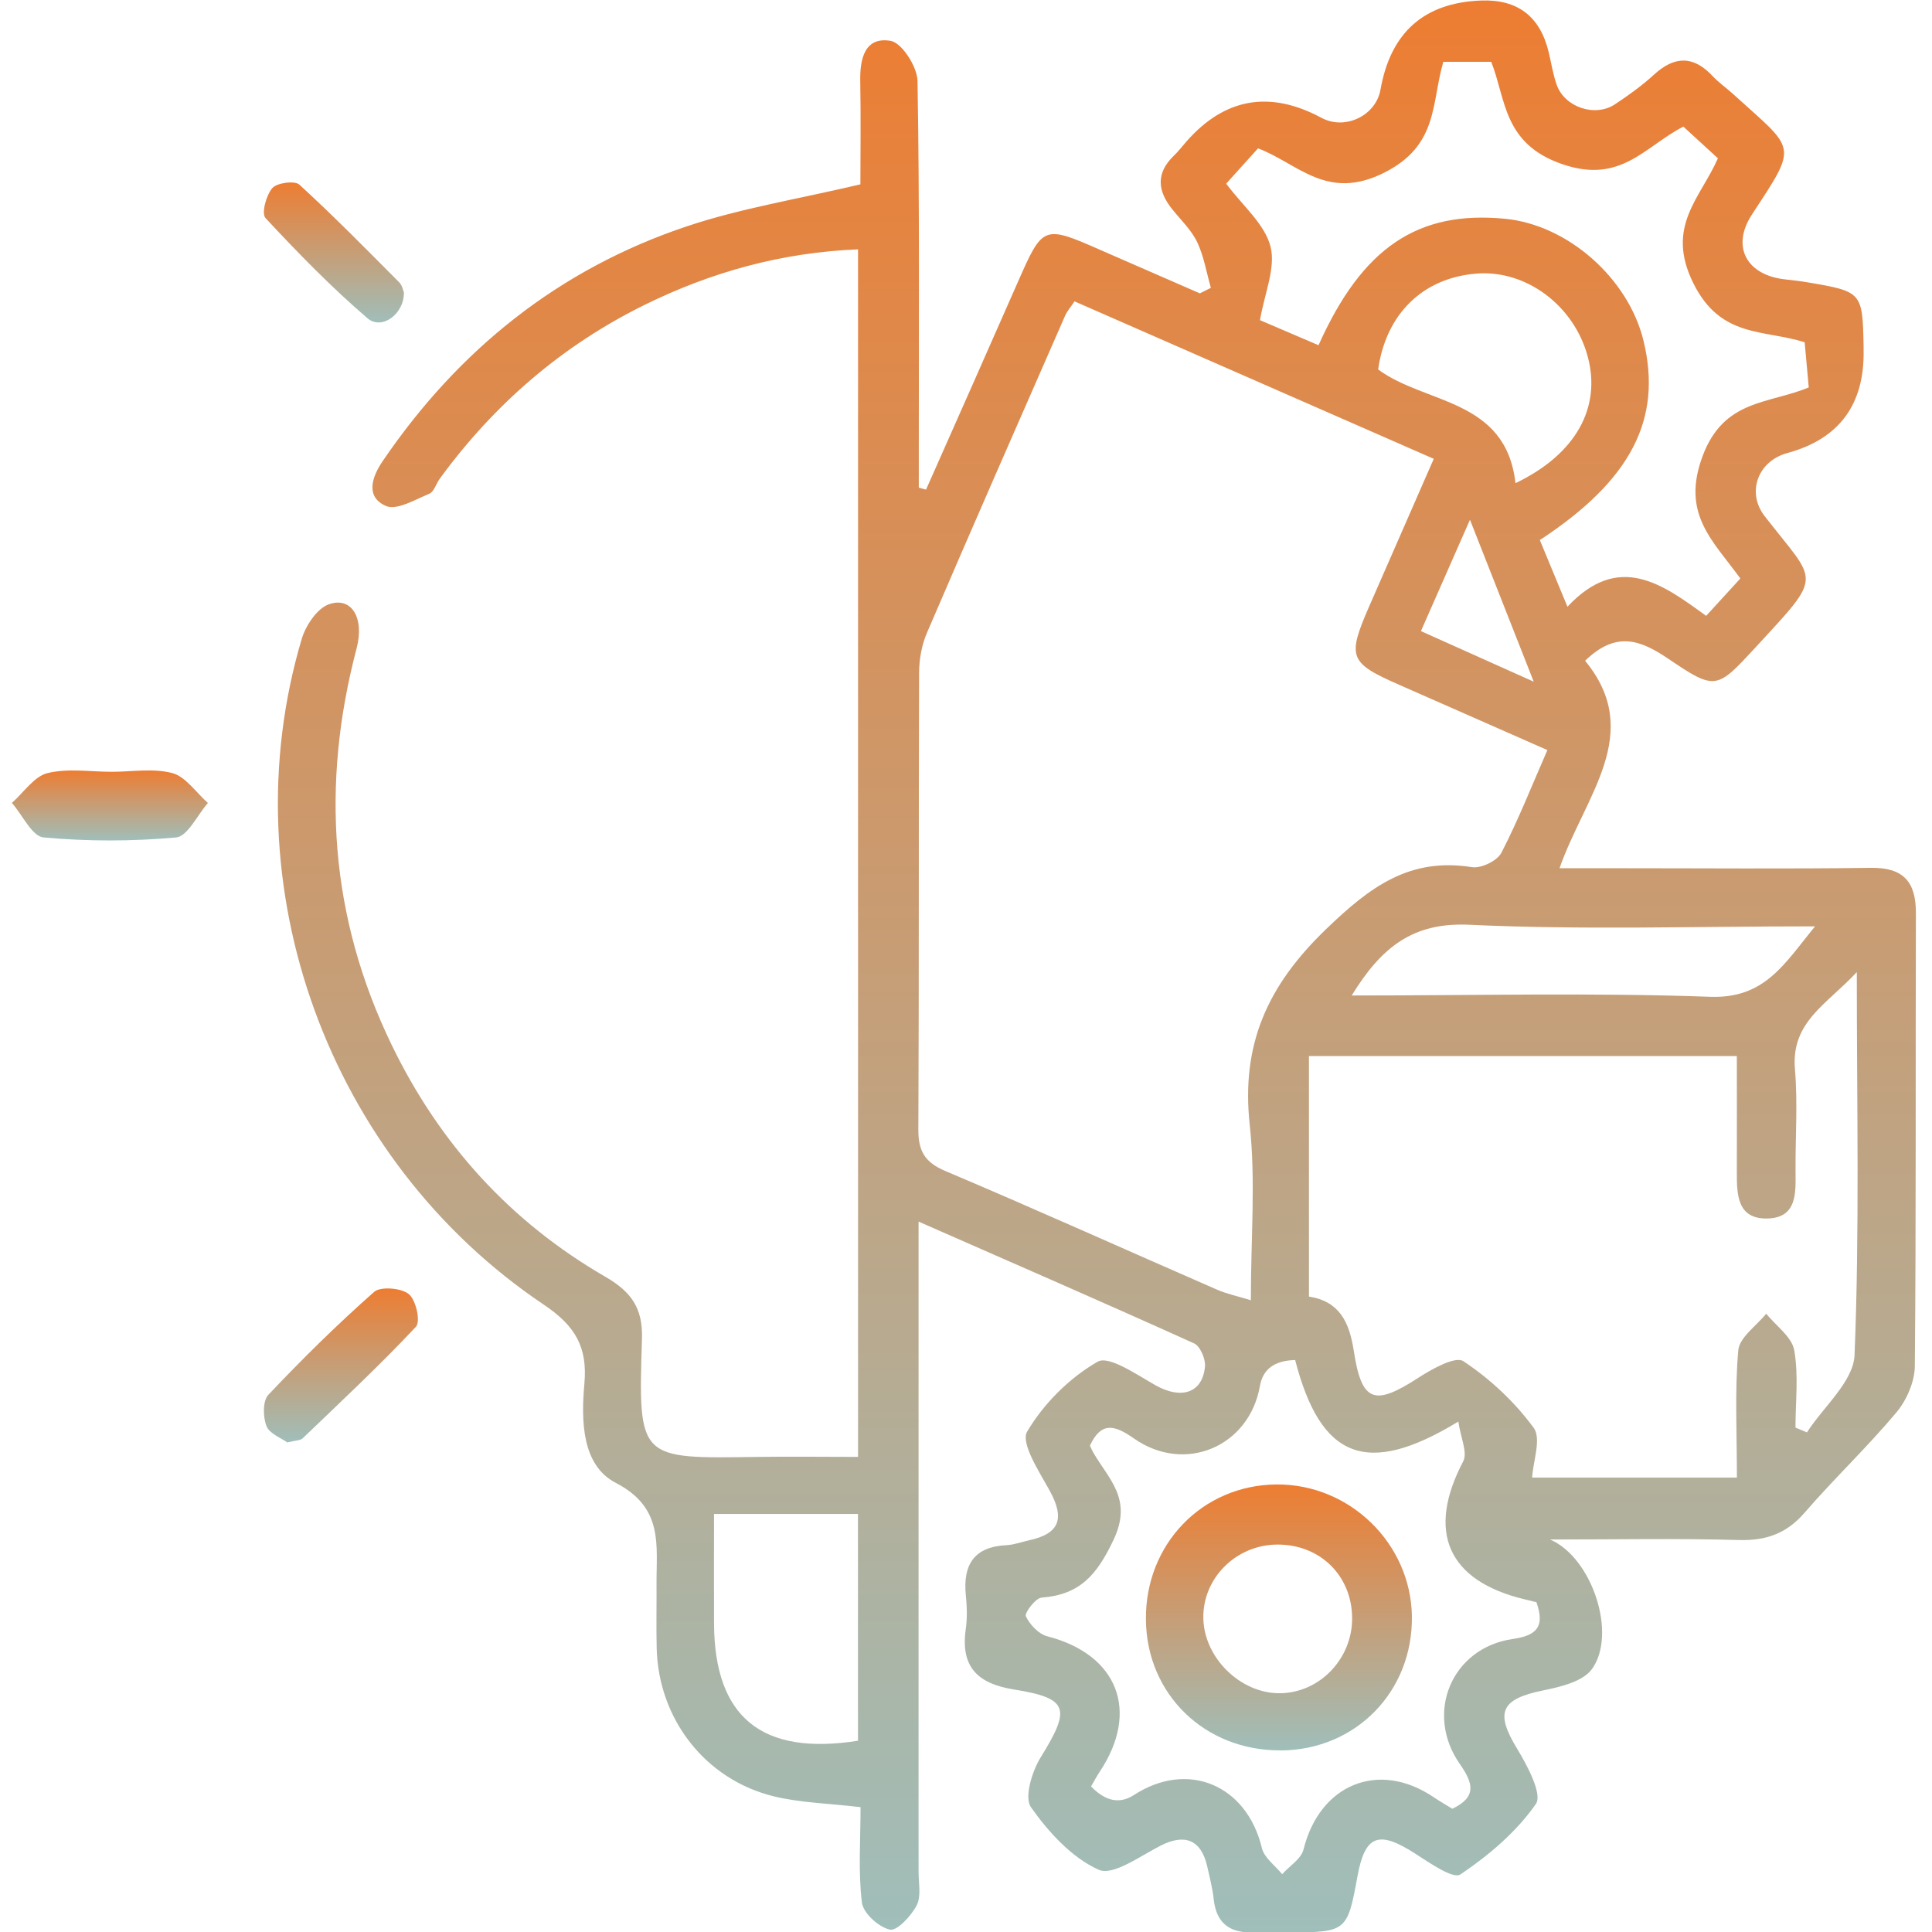 <svg xmlns="http://www.w3.org/2000/svg" width="125" height="125" viewBox="0 0 125 125" fill="none"><g clip-path="url(#clip0_351_466)"><path d="M55.682 116.924C53.593 116.675 51.786 116.641 50.078 116.226C45.636 115.146 42.599 111.224 42.487 106.638C42.453 105.256 42.487 103.869 42.477 102.486C42.462 99.976 42.95 97.548 39.841 95.941C37.634 94.799 37.595 91.917 37.81 89.523C38.02 87.179 37.239 85.792 35.189 84.415C21.212 75.042 14.793 57.243 19.518 41.35C19.777 40.476 20.509 39.372 21.276 39.098C22.75 38.576 23.59 39.987 23.072 41.951C20.748 50.772 21.339 59.334 25.332 67.588C28.427 73.987 33.016 79.052 39.167 82.607C40.837 83.574 41.603 84.629 41.535 86.642C41.286 94.501 41.325 94.369 49.062 94.261C51.162 94.232 53.266 94.261 55.516 94.261V16.133C50.59 16.333 46.041 17.593 41.72 19.718C36.365 22.355 31.976 26.15 28.457 30.966C28.218 31.293 28.081 31.821 27.768 31.948C26.851 32.329 25.66 33.042 24.966 32.734C23.663 32.163 24.024 30.917 24.747 29.852C29.658 22.624 36.17 17.407 44.454 14.638C47.959 13.466 51.664 12.875 55.667 11.927C55.667 9.91 55.702 7.585 55.658 5.26C55.628 3.805 55.946 2.364 57.62 2.642C58.352 2.764 59.343 4.318 59.363 5.236C59.499 13.129 59.446 21.027 59.446 28.92C59.446 29.799 59.446 30.673 59.446 31.552C59.602 31.596 59.758 31.635 59.914 31.679C61.897 27.205 63.883 22.736 65.851 18.257C67.471 14.575 67.506 14.55 71.216 16.181C73.354 17.119 75.492 18.047 77.63 18.98L78.343 18.624C78.06 17.632 77.894 16.587 77.459 15.669C77.084 14.882 76.405 14.238 75.844 13.539C74.892 12.357 74.774 11.209 75.941 10.081C76.234 9.798 76.483 9.475 76.751 9.168C79.231 6.338 82.147 5.824 85.5 7.624C87.023 8.445 89.019 7.487 89.317 5.802C89.971 2.094 92.142 0.171 95.829 0.034C98.186 -0.054 99.642 1.058 100.198 3.37C100.369 4.078 100.477 4.811 100.721 5.495C101.238 6.94 103.196 7.6 104.485 6.75C105.363 6.169 106.232 5.544 107.008 4.835C108.336 3.614 109.557 3.585 110.806 4.923C111.192 5.338 111.67 5.666 112.09 6.047C116.206 9.793 116.381 9.251 113.35 13.881C111.993 15.952 112.998 17.803 115.498 18.077C115.981 18.13 116.469 18.184 116.948 18.267C120.477 18.863 120.506 18.902 120.575 22.404C120.575 22.487 120.575 22.565 120.575 22.648C120.64 26.178 118.993 28.4 115.634 29.315C113.745 29.828 112.979 31.85 114.17 33.389C117.587 37.809 118.051 37.042 113.574 41.897C111.07 44.608 110.997 44.691 107.936 42.62C106.149 41.413 104.568 40.793 102.556 42.752C106.413 47.436 102.542 51.485 100.901 56.174C102.341 56.174 103.518 56.174 104.694 56.174C110.147 56.174 115.595 56.223 121.043 56.149C123.152 56.12 123.963 57.048 123.958 59.085C123.928 68.853 123.977 78.617 123.889 88.385C123.88 89.401 123.357 90.598 122.693 91.389C120.814 93.631 118.676 95.653 116.762 97.866C115.586 99.228 114.263 99.688 112.495 99.639C108.517 99.526 104.533 99.605 100.291 99.605C103.02 100.787 104.636 105.725 103.001 107.986C102.415 108.797 100.97 109.139 99.847 109.368C97.094 109.93 96.723 110.785 98.153 113.134C98.817 114.228 99.808 116.089 99.373 116.714C98.119 118.516 96.327 120.04 94.487 121.276C94.018 121.589 92.51 120.538 91.587 119.943C89.195 118.399 88.316 118.712 87.823 121.418C87.179 124.959 87.106 125.022 83.405 125.022C82.673 125.022 81.941 124.993 81.209 125.022C79.681 125.1 78.709 124.539 78.528 122.893C78.45 122.17 78.265 121.457 78.104 120.744C77.713 119.029 76.654 118.619 75.097 119.41C73.779 120.079 72.016 121.383 71.089 120.973C69.346 120.197 67.842 118.541 66.7 116.924C66.256 116.289 66.773 114.604 67.335 113.696C69.287 110.536 69.156 109.881 65.607 109.31C63.224 108.929 62.136 107.83 62.487 105.388C62.59 104.67 62.56 103.917 62.487 103.194C62.297 101.211 63.044 100.069 65.133 99.971C65.612 99.947 66.085 99.766 66.558 99.663C68.589 99.224 68.916 98.237 67.877 96.376C67.208 95.174 66.026 93.353 66.456 92.625C67.525 90.813 69.195 89.147 71.016 88.102C71.748 87.682 73.559 88.952 74.779 89.636C76.429 90.559 77.806 90.134 77.962 88.41C78.006 87.921 77.65 87.091 77.254 86.915C71.435 84.283 65.577 81.738 59.431 79.037V84.244C59.431 96.532 59.431 108.826 59.431 121.115C59.431 121.847 59.612 122.692 59.309 123.279C58.953 123.962 58.035 124.949 57.576 124.846C56.849 124.685 55.848 123.782 55.765 123.093C55.521 121.1 55.677 119.054 55.677 116.929L55.682 116.924ZM69.522 19.498C69.253 19.898 69.034 20.143 68.912 20.426C65.919 27.259 62.917 34.087 59.973 40.945C59.631 41.736 59.47 42.664 59.465 43.528C59.431 53.37 59.465 63.212 59.417 73.054C59.407 74.465 59.827 75.198 61.164 75.764C67.061 78.26 72.9 80.893 78.768 83.452C79.378 83.716 80.042 83.853 80.93 84.126C80.93 80.077 81.248 76.39 80.857 72.775C80.291 67.564 82.009 63.764 85.793 60.12C88.634 57.38 91.192 55.461 95.239 56.105C95.829 56.198 96.869 55.695 97.138 55.177C98.236 53.053 99.115 50.816 100.115 48.53C96.767 47.055 93.657 45.682 90.547 44.315C87.276 42.879 87.145 42.532 88.604 39.191C89.981 36.051 91.358 32.905 92.764 29.686C84.811 26.199 77.191 22.858 69.522 19.498ZM120.135 62.895C118.168 65.009 115.874 66.118 116.132 69.176C116.318 71.359 116.157 73.567 116.171 75.764C116.181 77.186 116.284 78.802 114.331 78.837C112.403 78.871 112.369 77.293 112.373 75.847C112.383 73.352 112.373 70.861 112.373 68.326H84.689V83.887C86.652 84.2 87.301 85.509 87.594 87.428C88.102 90.74 88.936 90.969 91.719 89.172C92.617 88.591 94.15 87.721 94.677 88.068C96.405 89.211 98.002 90.706 99.227 92.376C99.74 93.074 99.188 94.549 99.129 95.6H112.378C112.378 92.713 112.232 90.022 112.466 87.365C112.539 86.529 113.643 85.782 114.272 84.996C114.902 85.777 115.927 86.486 116.084 87.35C116.376 88.972 116.167 90.686 116.167 92.366C116.415 92.469 116.66 92.571 116.909 92.674C117.983 91.008 119.921 89.377 119.989 87.667C120.316 79.628 120.135 71.569 120.135 62.895ZM112.598 37.423C110.772 34.922 108.78 33.237 110.152 29.525C111.524 25.823 114.404 26.155 117.026 25.066C116.933 24.05 116.845 23.102 116.762 22.145C114.097 21.3 111.329 21.891 109.557 18.321C107.736 14.648 110.025 12.816 111.148 10.242C110.348 9.505 109.645 8.86 108.912 8.191C106.398 9.49 104.875 11.922 101.082 10.623C97.24 9.304 97.445 6.428 96.483 4H93.383C92.593 6.701 93.081 9.407 89.542 11.18C85.836 13.031 83.996 10.584 81.394 9.598C80.652 10.423 80.013 11.131 79.334 11.883C80.403 13.319 81.829 14.496 82.2 15.947C82.556 17.329 81.809 18.995 81.521 20.714C82.766 21.246 84.04 21.794 85.309 22.336C88.145 15.996 91.753 13.607 97.377 14.155C101.433 14.545 105.354 18.003 106.335 22.047C107.565 27.112 105.534 31.069 99.627 34.942C100.154 36.212 100.691 37.506 101.414 39.255C104.748 35.694 107.565 37.794 110.387 39.846C111.182 38.976 111.822 38.273 112.603 37.423H112.598ZM83.786 87.995C82.462 88.027 81.705 88.587 81.516 89.675C80.828 93.597 76.659 95.38 73.359 93.064C72.109 92.185 71.24 91.971 70.518 93.533C70.591 93.68 70.649 93.831 70.732 93.973C71.728 95.707 73.3 96.972 72.05 99.619C70.967 101.91 69.868 103.175 67.393 103.365C66.998 103.395 66.275 104.357 66.373 104.572C66.627 105.114 67.198 105.72 67.754 105.866C72.314 107.038 73.764 110.711 71.147 114.638C70.937 114.956 70.757 115.293 70.591 115.581C71.522 116.548 72.446 116.734 73.364 116.138C76.854 113.867 80.667 115.488 81.643 119.567C81.794 120.201 82.502 120.7 82.956 121.261C83.43 120.729 84.186 120.27 84.338 119.659C85.382 115.444 89.195 113.871 92.754 116.275C93.154 116.548 93.579 116.787 93.965 117.027C95.551 116.27 95.331 115.39 94.457 114.14C92.148 110.848 93.921 106.609 97.88 106.042C99.593 105.798 99.906 105.114 99.408 103.663C99.11 103.59 98.88 103.532 98.651 103.478C93.652 102.281 92.28 99.097 94.667 94.554C94.97 93.978 94.497 93.001 94.355 91.975C88.394 95.604 85.441 94.354 83.796 87.995H83.786ZM55.511 112.626V97.954H46.197C46.197 100.537 46.187 102.794 46.197 105.051C46.231 111.102 49.277 113.608 55.511 112.626ZM87.457 64.409C95.434 64.409 103.049 64.218 110.645 64.492C114.17 64.619 115.424 62.396 117.431 59.935C109.635 59.935 102.341 60.174 95.073 59.832C91.411 59.661 89.38 61.278 87.457 64.404V64.409ZM98.055 31.259C101.97 29.384 103.601 26.365 102.732 23.093C101.853 19.776 98.753 17.451 95.541 17.701C92.08 17.969 89.678 20.289 89.166 23.904C92.227 26.17 97.426 25.769 98.05 31.254L98.055 31.259ZM99.232 44.105C97.767 40.393 96.537 37.262 95.107 33.628C93.896 36.378 92.959 38.507 91.934 40.832C94.267 41.877 96.459 42.859 99.232 44.105Z" fill="url(#paint0_linear_351_466)"></path><path d="M7.236 49.935C8.549 49.935 9.91 49.691 11.158 50.021C12.005 50.249 12.693 51.28 13.451 51.953C12.772 52.728 12.134 54.112 11.406 54.181C8.554 54.443 5.657 54.443 2.805 54.181C2.082 54.112 1.448 52.728 0.77 51.947C1.532 51.275 2.22 50.226 3.067 50.021C4.404 49.696 5.84 49.935 7.236 49.935Z" fill="url(#paint1_linear_351_466)"></path><path d="M18.58 93.321C18.198 93.043 17.433 92.759 17.24 92.266C17.01 91.668 16.99 90.638 17.367 90.24C19.549 87.93 21.822 85.69 24.207 83.584C24.62 83.22 25.971 83.33 26.45 83.728C26.919 84.117 27.225 85.51 26.909 85.844C24.569 88.338 22.061 90.683 19.584 93.058C19.431 93.207 19.11 93.192 18.575 93.326L18.58 93.321Z" fill="url(#paint2_linear_351_466)"></path><path d="M26.132 18.915C26.155 20.327 24.695 21.381 23.778 20.593C21.442 18.589 19.279 16.368 17.18 14.111C16.902 13.812 17.216 12.64 17.618 12.17C17.915 11.826 19.069 11.672 19.366 11.944C21.592 13.979 23.705 16.133 25.835 18.273C26.027 18.467 26.082 18.802 26.132 18.92V18.915Z" fill="url(#paint3_linear_351_466)"></path><path d="M82.868 113.249C77.967 113.284 74.191 109.632 74.14 104.8C74.085 99.918 77.775 96.09 82.575 96.044C87.31 95.999 91.278 99.852 91.349 104.563C91.419 109.436 87.729 113.219 82.873 113.254L82.868 113.249ZM87.482 104.649C87.447 101.92 85.392 99.923 82.646 99.933C79.966 99.943 77.79 102.122 77.856 104.73C77.921 107.272 80.248 109.552 82.777 109.552C85.372 109.552 87.522 107.307 87.482 104.649Z" fill="url(#paint4_linear_351_466)"></path></g><defs><linearGradient id="paint0_linear_351_466" x1="70.969" y1="0.029" x2="70.969" y2="125.029" gradientUnits="userSpaceOnUse"><stop stop-color="#ED7D32"></stop><stop offset="1" stop-color="#A0BEBA"></stop></linearGradient><linearGradient id="paint1_linear_351_466" x1="7.11" y1="49.848" x2="7.11" y2="54.377" gradientUnits="userSpaceOnUse"><stop stop-color="#ED7D32"></stop><stop offset="1" stop-color="#A0BEBA"></stop></linearGradient><linearGradient id="paint2_linear_351_466" x1="22.056" y1="83.362" x2="22.056" y2="93.326" gradientUnits="userSpaceOnUse"><stop stop-color="#ED7D32"></stop><stop offset="1" stop-color="#A0BEBA"></stop></linearGradient><linearGradient id="paint3_linear_351_466" x1="21.603" y1="11.805" x2="21.603" y2="20.863" gradientUnits="userSpaceOnUse"><stop stop-color="#ED7D32"></stop><stop offset="1" stop-color="#A0BEBA"></stop></linearGradient><linearGradient id="paint4_linear_351_466" x1="82.745" y1="96.044" x2="82.745" y2="113.254" gradientUnits="userSpaceOnUse"><stop stop-color="#ED7D32"></stop><stop offset="1" stop-color="#A0BEBA"></stop></linearGradient><clipPath id="clip0_351_466"><rect width="125" height="125" fill="white" transform="matrix(-1 0 0 1 125 0)"></rect></clipPath></defs></svg>